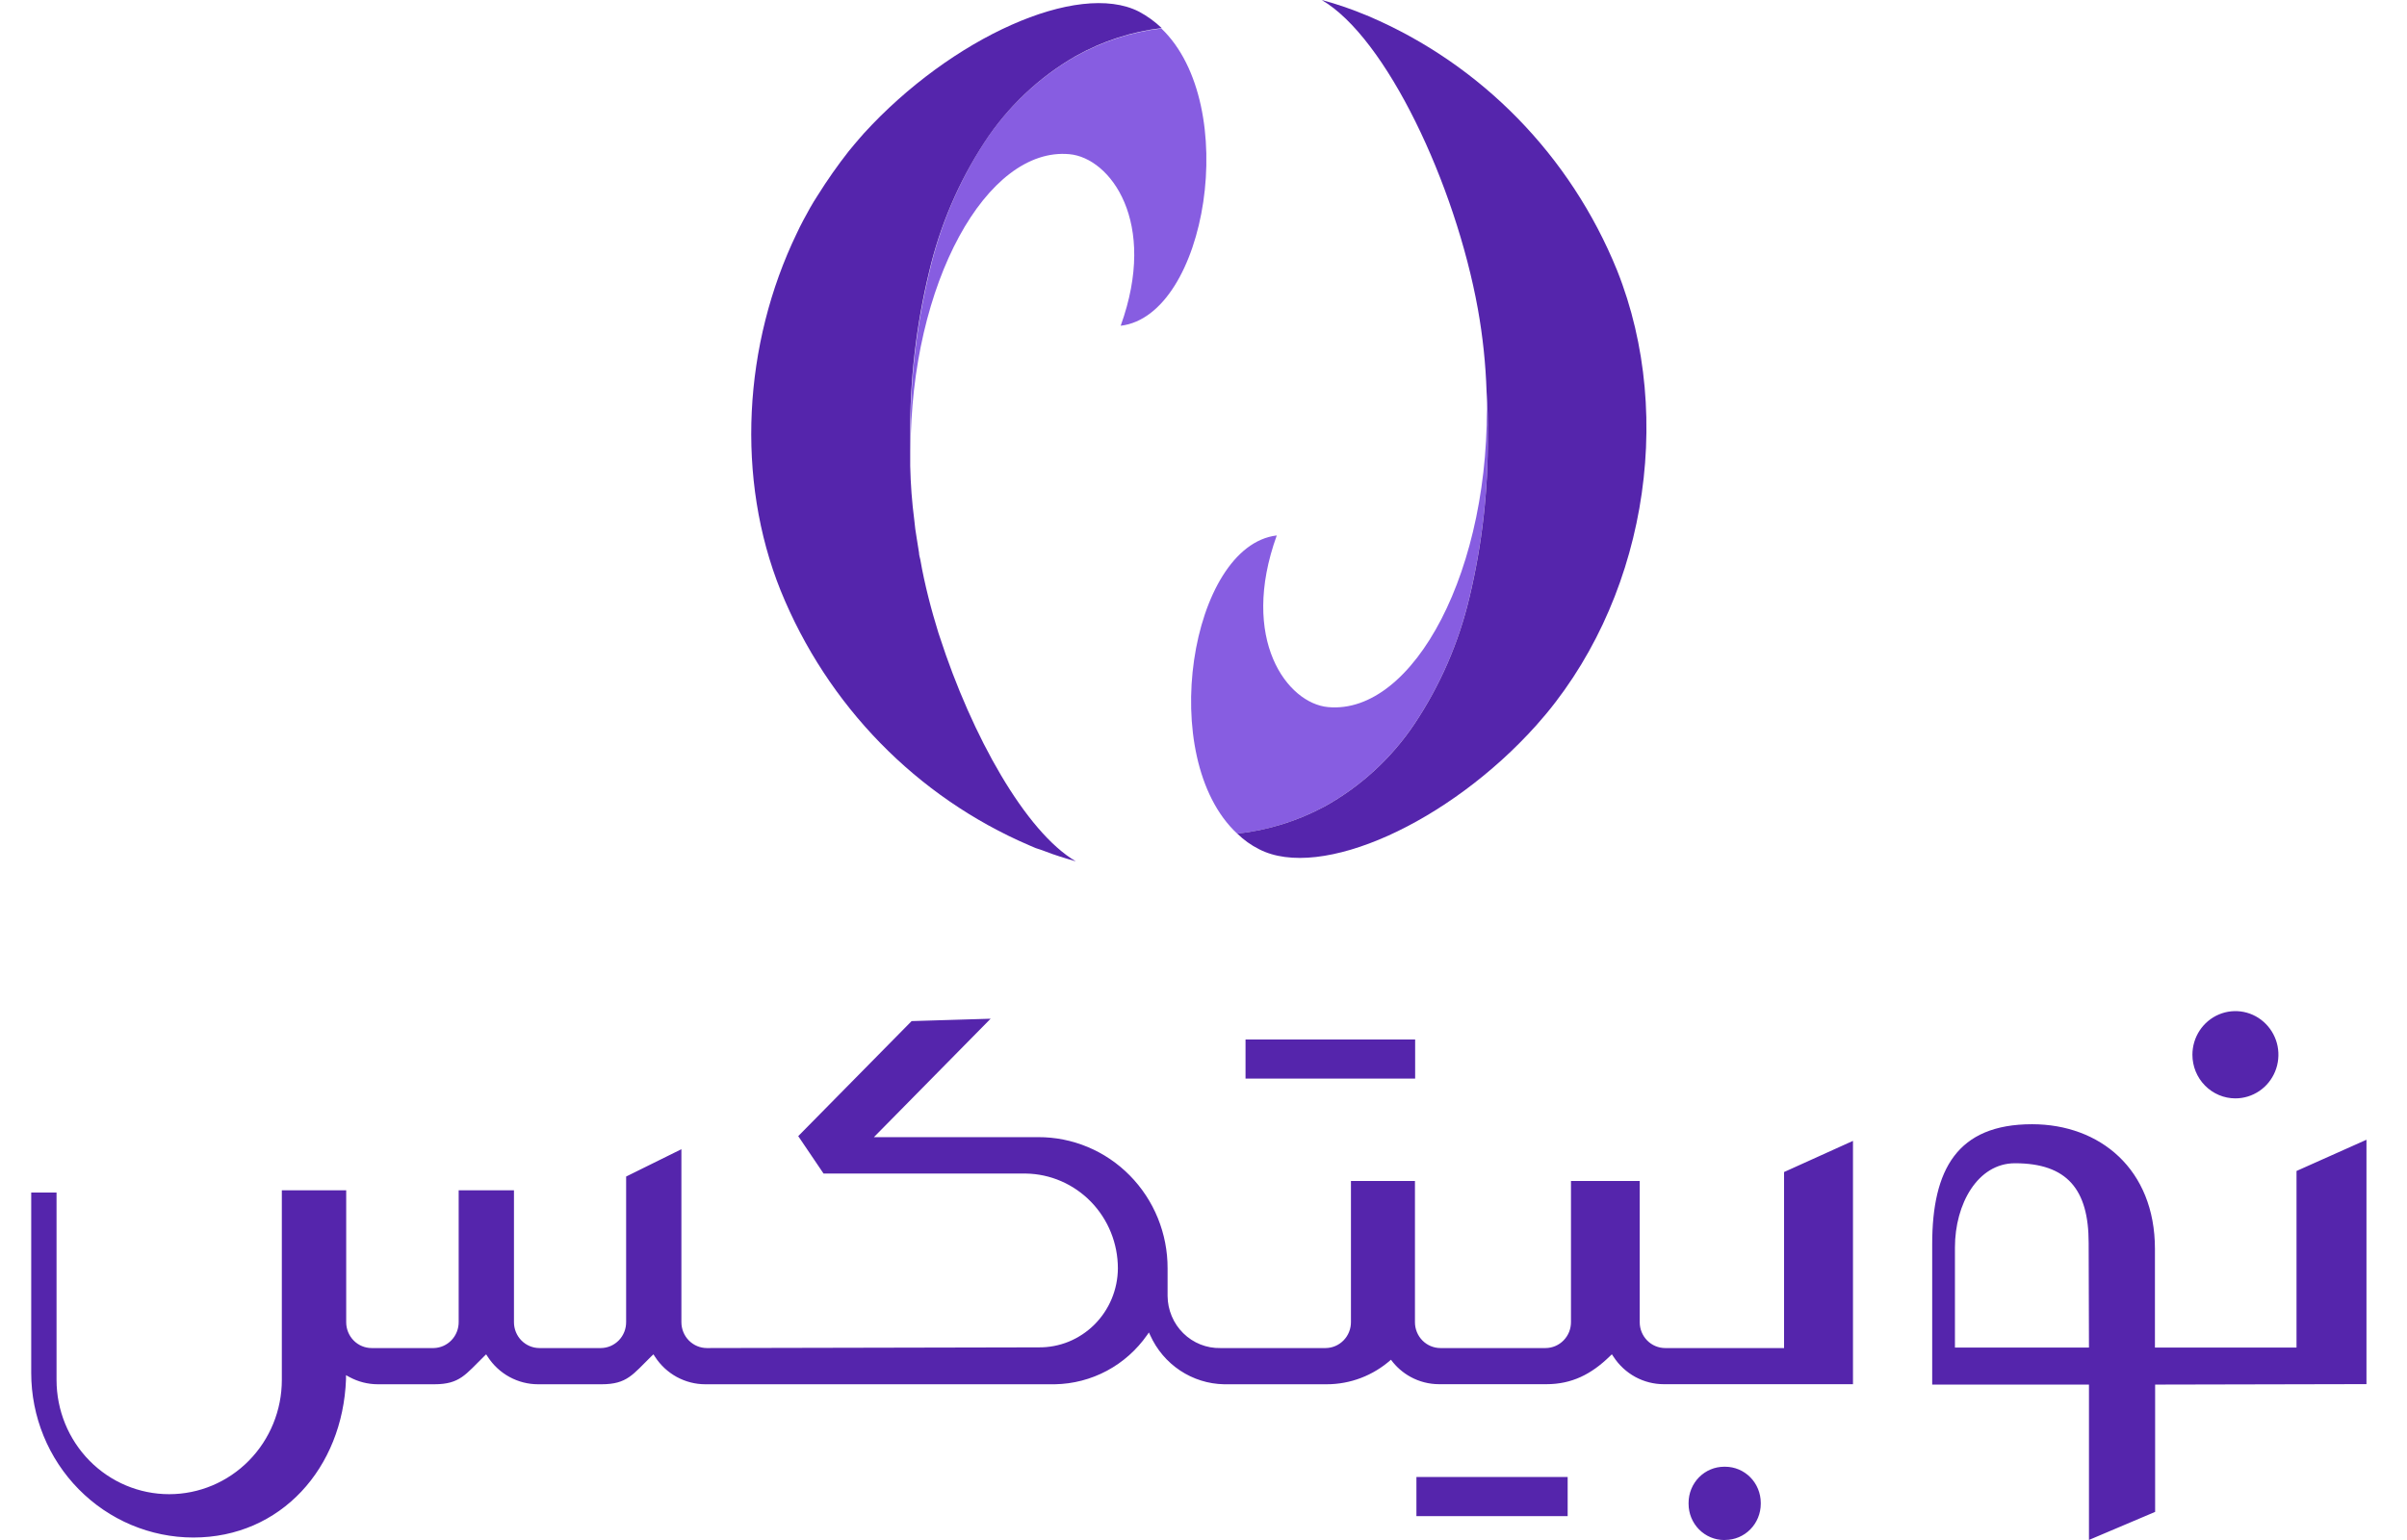 <svg width="100" height="64" viewBox="0 0 100 64" fill="none" xmlns="http://www.w3.org/2000/svg">
<path d="M61.808 18.102C61.831 20.367 61.575 22.626 61.047 24.827C60.604 26.708 59.829 28.491 58.759 30.091C57.798 31.521 56.515 32.697 55.016 33.523C53.892 34.126 52.666 34.507 51.402 34.646C48.016 31.501 49.459 22.678 53.044 22.252C51.485 26.575 53.485 29.234 55.178 29.386C58.714 29.711 61.995 23.666 61.762 16.3C61.795 16.887 61.808 17.486 61.808 18.102Z" fill="#875DE1"/>
<path d="M63.824 30.145C60.193 34.198 54.865 36.613 52.307 35.291C51.975 35.124 51.671 34.906 51.404 34.645C52.668 34.506 53.895 34.125 55.019 33.523C56.517 32.697 57.801 31.52 58.762 30.09C59.831 28.49 60.606 26.707 61.05 24.826C61.578 22.626 61.833 20.366 61.811 18.102C61.811 17.485 61.811 16.882 61.761 16.286C61.724 15.131 61.603 13.979 61.399 12.842C60.459 7.637 57.585 1.558 54.91 0C55.551 0.171 56.179 0.387 56.791 0.646C56.818 0.649 56.843 0.659 56.865 0.675C61.541 2.675 65.248 6.468 67.18 11.229C69.647 17.397 68.307 25.143 63.824 30.145Z" fill="#5525AC"/>
<path d="M46.559 13.538C48.119 9.219 46.123 6.56 44.43 6.408C41.011 6.091 37.829 11.731 37.829 18.764C37.829 18.544 37.829 18.342 37.829 18.097C37.811 15.803 38.075 13.515 38.615 11.288C39.06 9.371 39.834 7.549 40.903 5.905C41.867 4.439 43.156 3.222 44.667 2.351C45.774 1.729 46.991 1.332 48.248 1.182C51.575 4.356 50.132 13.116 46.559 13.538Z" fill="#875DE1"/>
<path d="M44.694 35.795C44.253 35.668 43.821 35.538 43.401 35.373L43.288 35.331L43.031 35.246L42.764 35.132C38.081 33.122 34.369 29.317 32.433 24.545C30.565 19.901 30.877 14.304 33.102 9.698C33.186 9.512 33.277 9.339 33.369 9.162C33.556 8.807 33.751 8.457 33.972 8.119C34.369 7.484 34.799 6.871 35.261 6.283C35.415 6.093 35.577 5.903 35.744 5.709L35.802 5.645C35.831 5.616 35.856 5.578 35.885 5.548C39.52 1.563 44.786 -0.809 47.319 0.483C47.663 0.666 47.98 0.896 48.263 1.166C47.006 1.317 45.789 1.714 44.682 2.336C43.165 3.21 41.871 4.433 40.905 5.907C39.831 7.551 39.051 9.374 38.601 11.294C38.061 13.521 37.797 15.809 37.815 18.103C37.815 18.331 37.815 18.55 37.815 18.77C37.815 18.989 37.815 19.167 37.815 19.365C37.831 20.119 37.888 20.872 37.985 21.619C38.006 21.86 38.039 22.096 38.081 22.341C38.123 22.586 38.144 22.763 38.181 22.97C38.181 23.067 38.214 23.16 38.235 23.257C38.327 23.793 38.443 24.313 38.572 24.828C38.701 25.343 38.842 25.828 38.988 26.305C39.001 26.355 39.018 26.405 39.038 26.453C40.381 30.603 42.615 34.575 44.694 35.795Z" fill="#5525AC"/>
<path d="M71.672 60.955C72.064 60.955 72.441 61.113 72.718 61.394C72.996 61.676 73.152 62.059 73.152 62.457V62.495C73.152 62.894 72.996 63.276 72.718 63.558C72.441 63.84 72.064 63.998 71.672 63.998L71.633 64.001C71.24 64.001 70.864 63.842 70.586 63.56C70.309 63.278 70.153 62.897 70.153 62.498V62.457C70.153 62.059 70.309 61.676 70.586 61.394C70.864 61.113 71.24 60.955 71.633 60.955H71.672ZM84.424 46.721C87.231 46.721 89.528 48.579 89.528 51.901V56.002H95.41V48.664L98.316 47.366V57.522L89.536 57.541V62.832L86.787 63.998V57.541H80.274V51.71C80.274 48.602 81.313 46.721 84.424 46.721ZM36.307 47.258H43.131C43.837 47.255 44.538 47.395 45.191 47.668C45.844 47.941 46.438 48.343 46.937 48.85C47.437 49.357 47.833 49.959 48.103 50.622C48.372 51.285 48.51 51.995 48.508 52.712V53.858C48.51 54.147 48.569 54.432 48.681 54.698C48.792 54.964 48.955 55.205 49.159 55.406C49.363 55.608 49.605 55.766 49.87 55.872C50.135 55.978 50.418 56.029 50.703 56.023H55.069C55.209 56.022 55.347 55.994 55.476 55.939C55.605 55.884 55.721 55.804 55.82 55.703C55.918 55.602 55.996 55.483 56.048 55.351C56.101 55.22 56.127 55.079 56.126 54.937V49.079H58.785V54.95C58.785 55.234 58.897 55.507 59.095 55.708C59.293 55.909 59.562 56.022 59.842 56.023H64.21C64.35 56.022 64.488 55.994 64.617 55.939C64.746 55.884 64.863 55.804 64.961 55.703C65.059 55.602 65.137 55.483 65.19 55.351C65.242 55.22 65.268 55.079 65.267 54.937V49.079H68.123V54.95C68.123 55.234 68.235 55.507 68.433 55.708C68.631 55.909 68.899 56.022 69.179 56.023H74.12V48.708L76.983 47.413V57.525H69.123C68.709 57.525 68.302 57.421 67.937 57.222C67.573 57.023 67.263 56.736 67.035 56.385L66.966 56.282L66.877 56.367C66.111 57.113 65.3 57.525 64.246 57.525H59.788C59.374 57.525 58.967 57.421 58.603 57.222C58.283 57.047 58.005 56.803 57.788 56.508C57.05 57.164 56.101 57.529 55.115 57.528H50.848C50.201 57.515 49.57 57.317 49.028 56.957C48.486 56.597 48.056 56.089 47.786 55.491L47.732 55.375L47.658 55.481C47.223 56.103 46.65 56.612 45.985 56.968C45.32 57.323 44.581 57.515 43.83 57.528H29.302C28.889 57.528 28.481 57.423 28.117 57.225C27.753 57.026 27.442 56.738 27.215 56.388L27.148 56.284L27.056 56.37C26.294 57.116 26.053 57.528 24.997 57.528H22.353C21.94 57.528 21.532 57.423 21.168 57.225C20.803 57.026 20.493 56.738 20.265 56.388L20.197 56.284L20.108 56.37C19.345 57.116 19.104 57.528 18.048 57.528H15.695C15.286 57.527 14.883 57.425 14.521 57.23L14.375 57.15V57.318C14.24 61.008 11.668 63.897 8.031 63.897C6.245 63.895 4.534 63.173 3.271 61.891C2.008 60.609 1.298 58.871 1.297 57.059V49.561H2.349V57.346C2.349 58.606 2.842 59.814 3.719 60.705C4.597 61.596 5.787 62.096 7.028 62.096C8.27 62.096 9.46 61.596 10.338 60.705C11.216 59.814 11.709 58.606 11.709 57.346V49.467H14.383V54.95C14.383 55.235 14.495 55.508 14.693 55.709C14.891 55.91 15.16 56.023 15.44 56.023H18.023C18.301 56.016 18.565 55.898 18.758 55.695C18.952 55.492 19.058 55.22 19.056 54.937V49.467H21.353V54.95C21.354 55.235 21.465 55.508 21.664 55.709C21.863 55.91 22.131 56.023 22.412 56.023H24.964C25.103 56.022 25.24 55.993 25.368 55.938C25.496 55.883 25.613 55.802 25.71 55.702C25.808 55.601 25.885 55.481 25.937 55.35C25.989 55.219 26.014 55.078 26.013 54.937V48.895L28.309 47.76V54.95C28.31 55.235 28.422 55.508 28.62 55.709C28.819 55.91 29.088 56.023 29.369 56.023L43.149 55.994C43.577 55.999 44.003 55.919 44.401 55.757C44.798 55.594 45.161 55.353 45.467 55.049C45.773 54.744 46.017 54.381 46.184 53.981C46.352 53.58 46.44 53.15 46.443 52.715C46.444 51.679 46.043 50.684 45.327 49.946C44.61 49.208 43.636 48.785 42.615 48.771H34.215L33.163 47.216L37.874 42.435L41.156 42.336L36.307 47.258ZM65.129 63.008H58.846V61.382H65.129V63.008ZM83.712 48.343C82.168 48.343 81.219 50.029 81.219 51.842V56.002H86.787L86.774 51.648C86.774 49.433 85.881 48.343 83.712 48.343ZM92.188 42.158C92.514 42.021 92.873 41.985 93.22 42.055C93.566 42.125 93.885 42.298 94.134 42.552C94.384 42.805 94.555 43.128 94.624 43.48C94.692 43.831 94.657 44.196 94.522 44.527C94.387 44.858 94.158 45.142 93.864 45.341C93.57 45.54 93.224 45.647 92.871 45.647C92.397 45.647 91.943 45.455 91.608 45.115C91.273 44.776 91.085 44.314 91.085 43.834C91.085 43.475 91.19 43.124 91.386 42.826C91.582 42.528 91.861 42.296 92.188 42.158ZM58.793 44.825H51.746V43.199H58.793V44.825Z" fill="#5525AC"/>
</svg>
